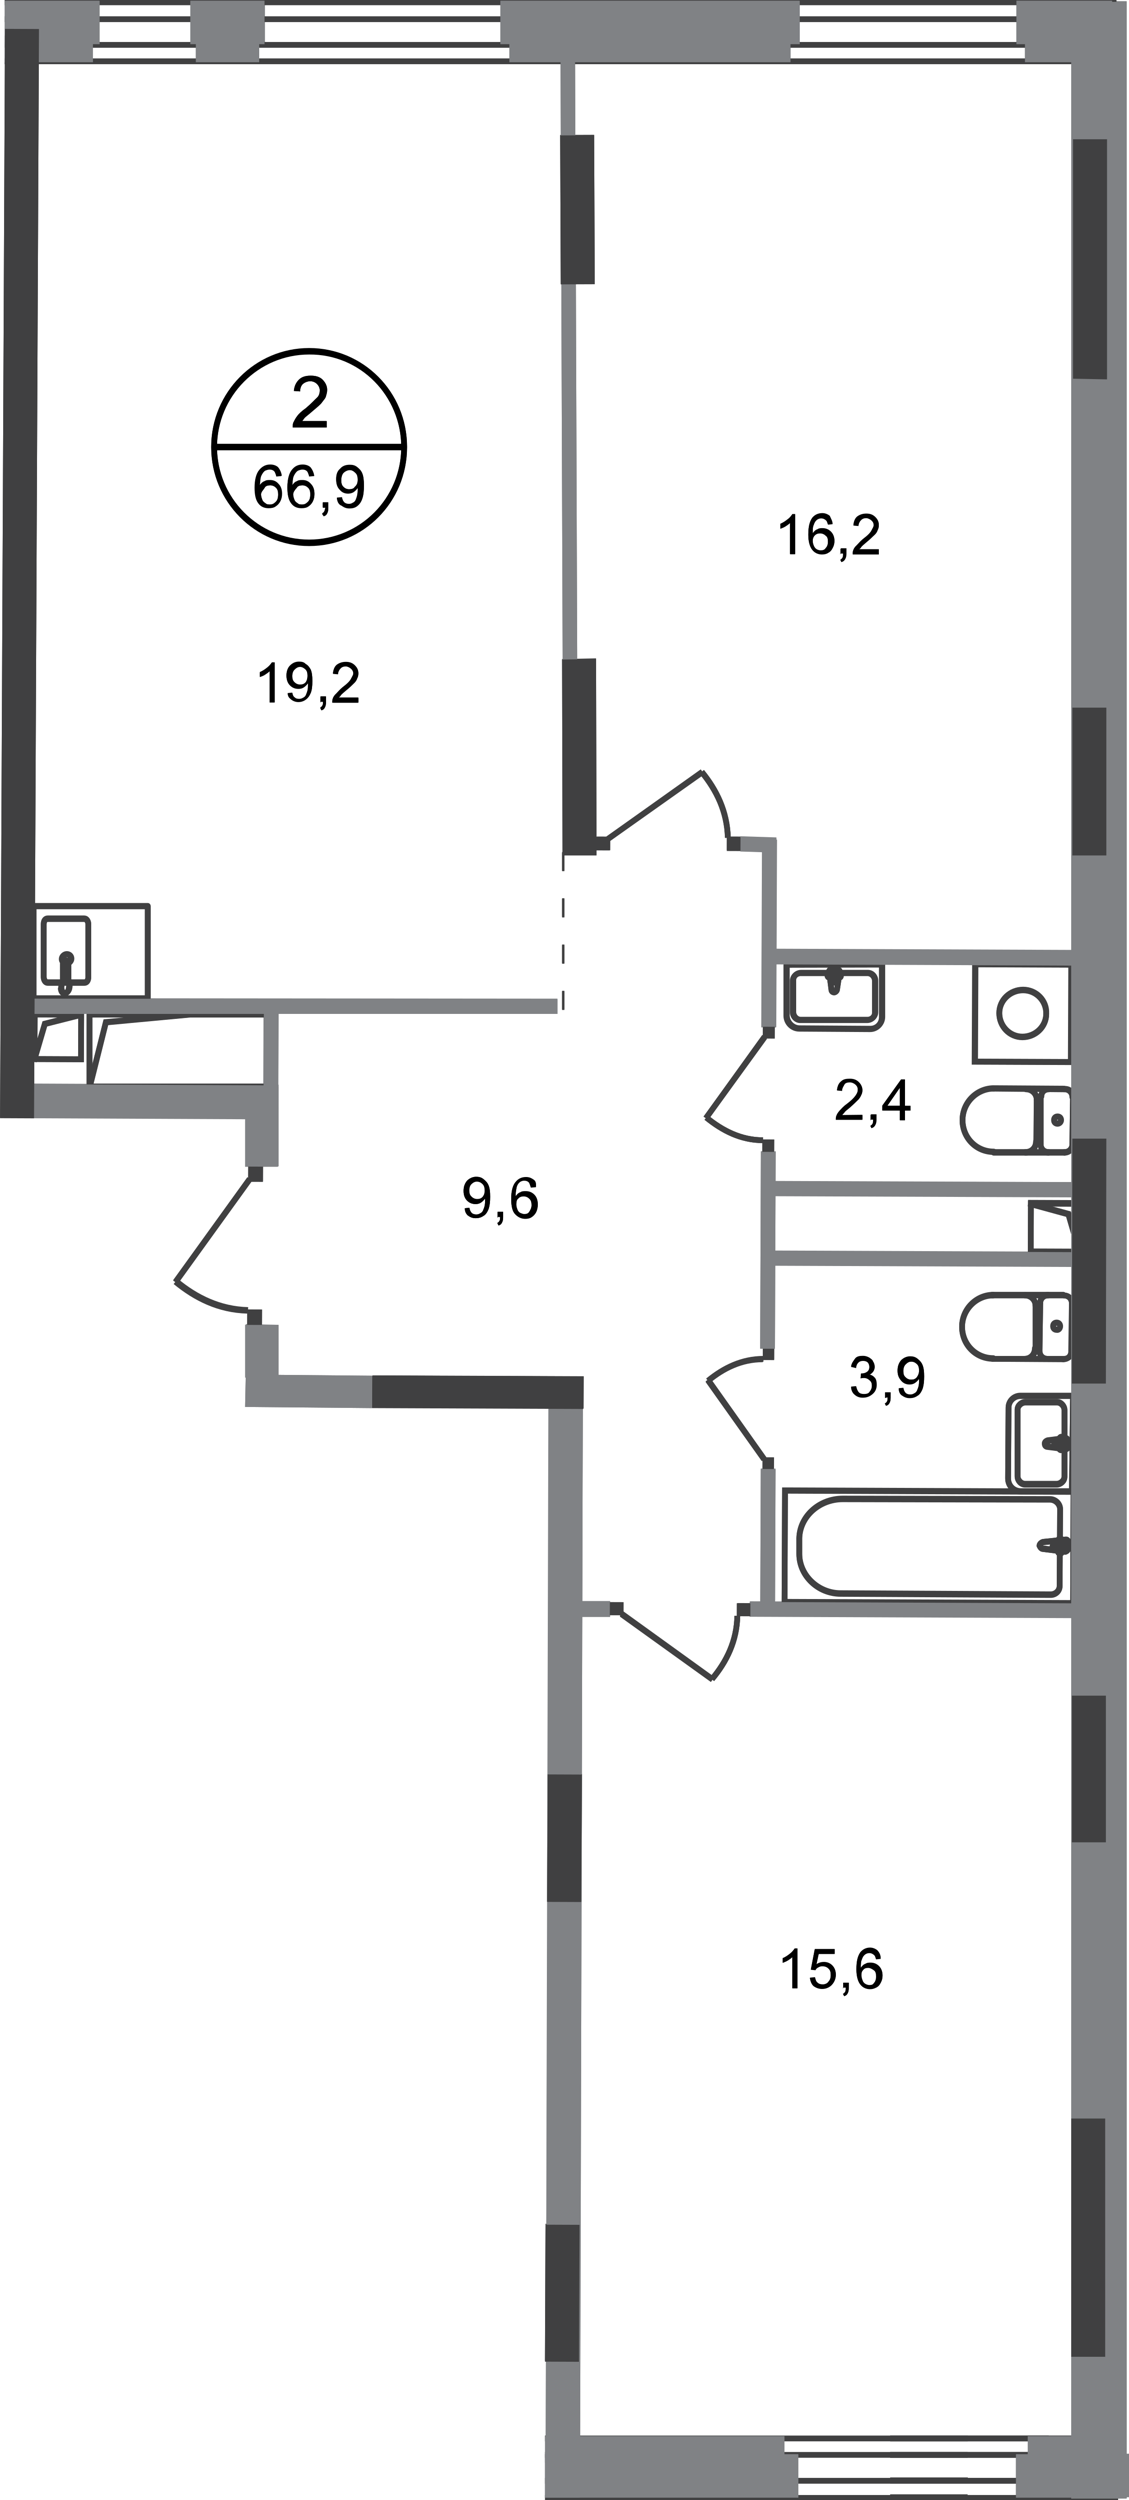 <?xml version="1.0" encoding="utf-8"?>
<!-- Generator: Adobe Illustrator 27.8.1, SVG Export Plug-In . SVG Version: 6.00 Build 0)  -->
<svg version="1.1" id="Слой_1" xmlns="http://www.w3.org/2000/svg" xmlns:xlink="http://www.w3.org/1999/xlink" x="0px" y="0px"
	 viewBox="0 0 488.3 1080.8" style="enable-background:new 0 0 488.3 1080.8;" xml:space="preserve">
<style type="text/css">
	.st0{fill:none;stroke:#404041;stroke-width:2.5;stroke-miterlimit:22.926;}
	.st1{fill:none;stroke:#404041;stroke-width:2.5;stroke-miterlimit:22.926;}
	.st2{fill:none;stroke:#404041;stroke-width:2.5;stroke-miterlimit:22.926;}
	.st3{fill:none;stroke:#404041;stroke-width:2.5;stroke-linecap:round;stroke-linejoin:round;stroke-miterlimit:10;}
	.st4{fill:none;stroke:#404041;stroke-width:2.5;stroke-linecap:square;stroke-miterlimit:10;}
	.st5{fill:none;stroke:#404041;stroke-width:2.5;stroke-linecap:square;stroke-miterlimit:10;}
	.st6{fill:none;stroke:#404041;stroke-miterlimit:22.926;stroke-dasharray:8,12;}
	.st7{fill-rule:evenodd;clip-rule:evenodd;fill:#808285;}
	.st8{fill-rule:evenodd;clip-rule:evenodd;fill:#404041;}
	.st9{fill:#404041;}
	.st10{fill:none;stroke:#000000;stroke-width:2.5;stroke-miterlimit:10;}
</style>
<rect x="421.6" y="417.1" transform="matrix(4.067042e-03 -1 1 4.067042e-03 2.917 878.792)" class="st0" width="42.1" height="41.6"/>
<path class="st1" d="M442.5,427.8c-5.6,0-10.3,4.4-10.3,10s4.4,10.3,10,10.3s10.3-4.4,10.3-10C452.8,432.5,448.2,427.8,442.5,427.8z
	"/>
<path class="st0" d="M305.5,483.1c6.9,5.6,14.9,9.8,24.5,9.8"/>
<line class="st0" x1="330.7" y1="448.1" x2="305.3" y2="483.4"/>
<rect x="377.7" y="606.2" transform="matrix(4.053394e-03 -1 1 4.053394e-03 -268.407 1067.685)" class="st2" width="48.2" height="124.8"/>
<path class="st0" d="M364.5,647.8l89.6,0.2c2.4,0,4.4,2,4.4,4.2l-0.2,33.3c0,2-1.7,3.7-3.9,3.7l-90.8-0.5c-9.8,0-17.9-7.8-17.9-17.1
	v-5.9C345.4,655.9,354,647.8,364.5,647.8z"/>
<path class="st0" d="M451.4,669.4l9.5,1.2c1.7,0.2,2-5.4,0-5.1l-9.5,1c-0.7,0-1.5,0.7-1.5,1.5C449.9,668.9,450.4,669.4,451.4,669.4z
	"/>
<path class="st3" d="M451.4,669.4l9.5,1.2c1.7,0.2,2-5.4,0-5.1l-9.5,1c-0.7,0-1.5,0.7-1.5,1.5C449.9,668.9,450.4,669.4,451.4,669.4z
	"/>
<path class="st3" d="M458.5,671.3L458.5,671.3c0.5,0,0.7-0.2,0.7-0.7v-1.7h1.7c0.5,0,0.7-0.2,0.7-0.7s-0.2-0.7-0.7-0.7h-1.7v-1.7
	c0-0.5-0.2-0.7-0.7-0.7s-0.7,0.2-0.7,0.7v1.7H456c-0.5,0-0.7,0.2-0.7,0.7s0.2,0.7,0.7,0.7h1.7v1.7
	C457.7,671.1,458,671.3,458.5,671.3z"/>
<path class="st3" d="M458.5,671.3L458.5,671.3c0.5,0,0.7-0.2,0.7-0.7v-1.7h1.7c0.5,0,0.7-0.2,0.7-0.7s-0.2-0.7-0.7-0.7h-1.7v-1.7
	c0-0.5-0.2-0.7-0.7-0.7s-0.7,0.2-0.7,0.7v1.7H456c-0.5,0-0.7,0.2-0.7,0.7s0.2,0.7,0.7,0.7h1.7v1.7
	C457.7,671.1,458,671.3,458.5,671.3z"/>
<path class="st3" d="M460.2,587.4c2,0,3.4-1.5,3.4-3.4"/>
<line class="st3" x1="459.9" y1="587.4" x2="429.3" y2="587.4"/>
<path class="st3" d="M429.6,559.7c-7.3,0-13.5,6.1-13.5,13.7s5.9,13.7,13.5,13.7"/>
<line class="st3" x1="429.1" y1="559.7" x2="459.9" y2="559.7"/>
<path class="st3" d="M463.6,563.4c0-2-1.5-3.4-3.4-3.4"/>
<line class="st3" x1="463.6" y1="562.9" x2="463.6" y2="583.7"/>
<path class="st3" d="M458.5,573.2c0-1-0.7-1.5-1.5-1.5c-1,0-1.5,0.7-1.5,1.5c0,1,0.7,1.5,1.5,1.5
	C457.7,574.9,458.5,574.2,458.5,573.2z"/>
<path class="st3" d="M453.3,559.7c-2,0-3.4,1.5-3.4,3.4"/>
<line class="st3" x1="449.9" y1="562.9" x2="449.6" y2="583.5"/>
<path class="st3" d="M449.6,584c0,2,1.5,3.4,3.4,3.4"/>
<path class="st3" d="M443.3,587.4c2.7,0,4.6-2,4.6-4.6"/>
<line class="st3" x1="447.9" y1="582.2" x2="447.9" y2="564.1"/>
<path class="st3" d="M447.9,564.4c0-2.7-2.2-4.6-4.6-4.6"/>
<path class="st3" d="M460.4,498c2,0,3.4-1.5,3.4-3.4"/>
<line class="st3" x1="460.4" y1="498" x2="429.8" y2="498"/>
<path class="st3" d="M429.8,470.4c-7.3,0-13.5,6.1-13.5,13.7s5.9,13.7,13.5,13.7"/>
<line class="st3" x1="429.6" y1="470.4" x2="460.2" y2="470.6"/>
<path class="st3" d="M464.1,474.1c0-2-1.5-3.4-3.4-3.4"/>
<line class="st3" x1="464.1" y1="473.8" x2="463.8" y2="494.4"/>
<path class="st3" d="M458.9,484.1c0-1-0.7-1.5-1.5-1.5c-1,0-1.5,0.7-1.5,1.5c0,1,0.7,1.5,1.5,1.5
	C458.2,485.6,458.9,484.8,458.9,484.1z"/>
<path class="st3" d="M453.8,470.6c-2,0-3.4,1.5-3.4,3.4"/>
<line class="st3" x1="450.1" y1="473.6" x2="450.1" y2="494.4"/>
<path class="st3" d="M450.1,494.6c0,2,1.5,3.4,3.4,3.4"/>
<path class="st3" d="M443.5,498c2.7,0,4.6-2,4.6-4.6"/>
<line class="st3" x1="448.4" y1="493.2" x2="448.4" y2="474.8"/>
<path class="st3" d="M448.4,475.3c0-2.7-2.2-4.6-4.6-4.6"/>
<path class="st3" d="M453.1,622.6l7.8-1c1.5-0.2,1.7,4.9,0,4.6l-7.8-1c-0.7,0-1.2-0.5-1.2-1.2C451.8,623.4,452.3,622.9,453.1,622.6z
	"/>
<path class="st3" d="M458.9,621.1L458.9,621.1c0.2,0,0.7,0.2,0.7,0.7v1.5h1.5c0.2,0,0.7,0.2,0.7,0.7c0,0.2-0.2,0.7-0.7,0.7h-1.5v1.5
	c0,0.2-0.2,0.7-0.7,0.7c-0.2,0-0.7-0.2-0.7-0.7v-1.5h-1.5c-0.2,0-0.7-0.2-0.7-0.7c0-0.2,0.2-0.7,0.7-0.7h1.5v-1.5
	C458.5,621.4,458.7,621.1,458.9,621.1z"/>
<path class="st3" d="M464.1,603.3h-22.8c-2.7,0-5.1,2.2-5.1,5.1L436,639c0,3.2,2.4,5.6,5.6,5.6h22L464.1,603.3z"/>
<path class="st3" d="M460.4,621.1v-11.7c0-1.7-1.5-3.4-3.2-3.4h-13.7c-1.7,0-3.4,1.5-3.4,3.2V638c0,1.7,1.5,3.4,3.2,3.4H457
	c1.7,0,3.4-1.5,3.4-3.2v-12"/>
<path class="st3" d="M362,427.8l1.2-7.8c0.2-1.5-4.9-1.7-4.6,0l1,7.8c0,0.7,0.5,1.2,1.2,1.2C361.5,428.8,362,428.3,362,427.8z"/>
<path class="st3" d="M363.7,421.7L363.7,421.7c0-0.2-0.2-0.7-0.7-0.7h-1.5v-1.5c0-0.2-0.2-0.7-0.7-0.7c-0.2,0-0.7,0.2-0.7,0.7v1.5
	h-1.5c-0.5,0-0.7,0.2-0.7,0.7c0,0.2,0.2,0.7,0.7,0.7h1.5v1.5c0,0.2,0.2,0.7,0.7,0.7c0.2,0,0.7-0.2,0.7-0.7v-1.5h1.5
	C363.5,422.4,363.7,422.2,363.7,421.7z"/>
<path class="st3" d="M381.6,416.8v22.8c0,2.7-2.2,5.1-5.1,5.1l-30.6-0.2c-3.2,0-5.6-2.7-5.6-5.6v-22L381.6,416.8L381.6,416.8z"/>
<path class="st3" d="M363.7,420.5h11.7c1.7,0,3.2,1.5,3.2,3.4v13.7c0,1.7-1.5,3.2-3.4,3.2h-28.9c-1.7,0-3.2-1.5-3.2-3.4v-13.7
	c0-1.7,1.5-3.2,3.4-3.2h12"/>
<path class="st0" d="M306.5,596.7c6.6-5.4,14.4-9.3,23.7-9.3"/>
<line class="st0" x1="330.5" y1="630.7" x2="306.2" y2="596.4"/>
<path class="st0" d="M303.5,333.6c6.4,7.8,11,17.1,11.3,28.4"/>
<line class="st0" x1="263.2" y1="362.5" x2="303.8" y2="333.6"/>
<rect x="446" y="519.9" transform="matrix(4.075148e-03 -1 1 4.075148e-03 -75.925 984.83)" class="st4" width="21" height="21.3"/>
<polyline class="st5" points="466.8,540.9 462.1,524.7 446,520.3 "/>
<path class="st0" d="M307.9,725.9c6.4-7.6,10.8-16.6,11-27.4"/>
<line class="st0" x1="268.8" y1="697.5" x2="308.2" y2="725.9"/>
<path class="st0" d="M76.2,553.8c8.6,7.1,18.8,12.2,31.1,12.5"/>
<line class="st0" x1="108" y1="509.6" x2="75.9" y2="554.1"/>
<path class="st0" d="M30.9,414.4c0,1.2-1,2-2,2c-1.2,0-2-1-2-2c0-1.2,1-2,2-2S30.9,413.1,30.9,414.4z"/>
<rect x="14.5" y="391.6" class="st3" width="49.4" height="39.9"/>
<path class="st1" d="M27.2,416.3v7.1c0,0.7,0.5,1.2,1.2,1.2s1.2-0.5,1.2-1.2v-7.1c0-0.7-0.5-1.2-1.2-1.2
	C28,415.1,27.2,415.6,27.2,416.3z"/>
<path class="st3" d="M26.7,424.6h-6.1c-1,0-1.7-1.2-1.7-2.4v-22.8c0-1.5,0.7-2.4,1.7-2.4h15.9c1,0,1.7,1.2,1.7,2.4v22.8
	c0,1.5-0.7,2.4-1.7,2.4h-6.4"/>
<path class="st1" d="M27,424.9c0.5-1,0.5-1.7,0.7-2.2c0-0.2,0.2-0.5,0.2-0.7c0,0,0,0,0.2,0h0.2h0.2h0.2h0.2c0,0,0,0,0.2,0
	c0,0.2,0.2,0.5,0.2,0.7c0.2,0.5,0.5,1,0.7,2.2c0.2,0.7,0.2,1.5,0,2.4c-0.2,1-1,2-1.7,2c-1,0-1.5-0.7-1.7-2
	C26.5,426.6,26.7,425.6,27,424.9z"/>
<rect x="15.3" y="438.1" transform="matrix(4.494498e-03 -1 1 4.494498e-03 -423.244 471.105)" class="st4" width="19.3" height="20.1"/>
<polyline class="st5" points="15,457.4 19.4,442.5 34.8,438.6 "/>
<g>
	<polyline class="st5" points="39,468.9 45.8,441.8 114.6,435.6 	"/>
	<rect x="38.7" y="438.6" class="st5" width="76.6" height="31.1"/>
</g>
<line class="st6" x1="243.6" y1="368.3" x2="243.6" y2="437.8"/>
<rect x="463.3" y="0.5" class="st7" width="24" height="1079.3"/>
<polygon class="st7" points="236.2,1060.9 250.9,1060.9 252.1,596.7 237.5,596.7 "/>
<polygon class="st7" points="464.1,64.1 478.8,64.1 478.3,959.9 463.6,959.9 "/>
<rect x="399.5" y="345.9" transform="matrix(4.091064e-03 -1 1 4.091064e-03 -12.494 814.592)" class="st7" width="6.4" height="135.3"/>
<polygon class="st7" points="463.8,517.4 463.8,511 334.1,510.5 334.1,516.9 "/>
<rect x="396.2" y="479.7" transform="matrix(3.998091e-03 -1 1 3.998091e-03 -146.314 941.268)" class="st7" width="6.4" height="128.7"/>
<rect x="393.1" y="623.8" transform="matrix(4.230526e-03 -1 1 4.230526e-03 -301.158 1089.081)" class="st7" width="6.4" height="143.9"/>
<rect x="292.2" y="400.3" transform="matrix(3.998230e-03 -1 1 3.998230e-03 -72.122 734.54)" class="st7" width="81" height="6.4"/>
<rect x="289.5" y="537.1" transform="matrix(3.690069e-03 -1 1 3.690069e-03 -209.398 870.381)" class="st7" width="85.2" height="6.4"/>
<rect x="301" y="662.7" transform="matrix(3.771421e-03 -1 1 3.771421e-03 -335.038 995.533)" class="st7" width="62.2" height="6.4"/>
<polygon class="st7" points="242.4,17.4 248.7,17.4 249.9,356.6 243.6,356.6 "/>
<polygon class="st7" points="120.5,468.9 13.5,468.4 13.5,483.1 120.2,483.6 "/>
<rect x="92.9" y="453.8" transform="matrix(4.115983e-03 -1 1 4.115983e-03 -340.34 572.312)" class="st7" width="48.5" height="6.4"/>
<polygon class="st7" points="241.1,431.7 14.5,431.5 14.5,438.1 241.1,438.3 "/>
<polygon class="st7" points="335.8,368.3 335.8,362 320.2,361.5 320.2,367.9 "/>
<rect x="248.5" y="692.1" class="st7" width="15.4" height="6.6"/>
<polygon class="st7" points="120.5,469.7 106.3,469.7 106.3,504.2 120.5,504.2 "/>
<polygon class="st7" points="120.5,572.7 106.3,572.4 106.3,595.2 120.5,595.2 "/>
<rect x="439.4" y="1060.7" class="st7" width="48.9" height="18.8"/>
<rect x="444.7" y="1052.9" class="st7" width="42.1" height="11.5"/>
<rect x="216.4" class="st7" width="129.5" height="18.8"/>
<rect x="220.3" y="15.2" class="st7" width="121.6" height="11.5"/>
<rect x="82.5" class="st7" width="32.1" height="18.8"/>
<rect x="84.7" y="15.2" class="st7" width="27.4" height="11.5"/>
<rect x="439.6" class="st7" width="41.4" height="18.8"/>
<rect x="443.3" y="15.2" class="st7" width="33.5" height="11.5"/>
<polygon class="st8" points="463.6,732.7 478.3,732.7 478.3,796.1 463.6,796.1 "/>
<polygon class="st8" points="463.8,305.7 478.5,305.9 478.5,369.8 463.8,369.6 "/>
<polygon class="st8" points="463.8,491.9 478.5,492.2 478.5,598.1 463.8,597.9 "/>
<rect x="329.8" y="492.6" transform="matrix(4.170058e-03 -1 1 4.170058e-03 -164.204 825.383)" class="st9" width="5.1" height="5.1"/>
<rect x="329.9" y="443.7" transform="matrix(3.996371e-03 -1 1 3.996371e-03 -115.115 776.987)" class="st9" width="5.1" height="5.1"/>
<rect x="329.9" y="582.7" transform="matrix(4.022657e-03 -1 1 4.022657e-03 -254.1 915.109)" class="st9" width="4.9" height="4.9"/>
<rect x="329.9" y="630" transform="matrix(4.082909e-03 -1 1 4.082909e-03 -301.486 962.175)" class="st9" width="4.9" height="4.9"/>
<rect x="314.3" y="361.6" transform="matrix(4.067799e-03 -1 1 4.067799e-03 -48.541 680.332)" class="st9" width="5.9" height="5.9"/>
<rect x="258.1" y="361.6" transform="matrix(4.080147e-03 -1 1 4.080147e-03 -104.609 624.147)" class="st9" width="5.9" height="5.9"/>
<rect x="216.7" y="787" transform="matrix(4.051027e-03 -1 1 4.051027e-03 -551.114 1035.41)" class="st8" width="55.1" height="14.7"/>
<polygon class="st8" points="243.1,284.9 257.8,284.6 258,369.6 243.3,369.6 "/>
<rect x="199.8" y="556" transform="matrix(4.062872e-03 -1 1 4.062872e-03 -395.722 805.993)" class="st8" width="13.9" height="91.3"/>
<rect x="-227" y="240.4" transform="matrix(4.509084e-03 -1 1 4.509084e-03 -239.344 255.112)" class="st8" width="470.9" height="14.7"/>
<rect x="319" y="692.8" transform="matrix(4.053569e-03 -1 1 4.053569e-03 -375.26 1014.768)" class="st9" width="5.6" height="5.9"/>
<rect x="263.9" y="692.4" transform="matrix(4.053988e-03 -1 1 4.053988e-03 -429.72 959.245)" class="st9" width="5.6" height="5.9"/>
<rect x="106.8" y="566.1" transform="matrix(4.064199e-03 -1 1 4.064199e-03 -459.623 677.145)" class="st9" width="6.6" height="6.4"/>
<rect x="107.2" y="504" transform="matrix(4.109860e-03 -1 1 4.109860e-03 -397.113 615.642)" class="st9" width="6.6" height="6.4"/>
<rect x="242.4" y="58.3" transform="matrix(1 -4.048484e-03 4.048484e-03 1 -0.364 1.012)" class="st8" width="14.7" height="64.4"/>
<polygon class="st8" points="464.1,60 478.8,60 478.8,163.7 464.1,163.5 "/>
<rect x="214" y="983.8" transform="matrix(4.066283e-03 -1 1 4.066283e-03 -748.53 1230.731)" class="st8" width="59.2" height="14.7"/>
<polygon class="st8" points="463.6,915.6 478.3,915.6 478,1018.6 463.3,1018.6 "/>
<g>
	<path d="M121.9,205.6l-2.2,0.2c-0.2-1-0.5-1.5-0.7-2c-0.5-0.7-1.2-1-2.2-1c-0.7,0-1.2,0.2-2,0.5c-0.7,0.5-1.2,1.2-1.7,2.2
		s-0.5,2.4-0.7,4.2c0.5-0.7,1.2-1.5,2-1.7c0.7-0.5,1.5-0.5,2.4-0.5c1.5,0,2.7,0.5,3.7,1.7c1,1,1.5,2.4,1.5,4.2
		c0,1.2-0.2,2.2-0.7,3.2s-1.2,1.7-2,2.2c-0.7,0.5-1.7,0.7-2.9,0.7c-2,0-3.4-0.7-4.4-2c-1.2-1.5-1.7-3.7-1.7-6.9c0-3.4,0.7-6.1,2-7.6
		s2.7-2.2,4.6-2.2c1.5,0,2.7,0.5,3.4,1.2C121.2,203.1,121.7,204.4,121.9,205.6z M112.9,213.7c0,0.7,0.2,1.5,0.5,2.2
		c0.2,0.7,0.7,1.2,1.5,1.7c0.5,0.5,1.2,0.5,2,0.5c1,0,1.7-0.5,2.4-1.2s1-1.7,1-3.2c0-1.2-0.2-2.2-1-2.9c-0.7-0.7-1.5-1-2.4-1
		c-1,0-2,0.2-2.4,1S112.9,212.4,112.9,213.7z"/>
	<path d="M135.9,205.6l-2.2,0.2c-0.2-1-0.5-1.5-0.7-2c-0.5-0.7-1.2-1-2.2-1c-0.7,0-1.2,0.2-2,0.5c-0.7,0.5-1.2,1.2-1.7,2.2
		s-0.5,2.4-0.7,4.2c0.5-0.7,1.2-1.5,2-1.7c0.7-0.5,1.5-0.5,2.4-0.5c1.5,0,2.7,0.5,3.7,1.7c1,1,1.5,2.4,1.5,4.2
		c0,1.2-0.2,2.2-0.7,3.2s-1.2,1.7-2,2.2c-0.7,0.5-1.7,0.7-2.9,0.7c-2,0-3.4-0.7-4.4-2c-1.2-1.5-1.7-3.7-1.7-6.9c0-3.4,0.7-6.1,2-7.6
		c1.2-1.5,2.7-2.2,4.6-2.2c1.5,0,2.7,0.5,3.4,1.2C135.2,203.1,135.7,204.4,135.9,205.6z M126.8,213.7c0,0.7,0.2,1.5,0.5,2.2
		c0.2,0.7,0.7,1.2,1.5,1.7c0.5,0.5,1.2,0.5,2,0.5c1,0,1.7-0.5,2.4-1.2s1-1.7,1-3.2c0-1.2-0.2-2.2-1-2.9c-0.7-0.7-1.5-1-2.4-1
		s-2,0.2-2.4,1C127.8,211.5,126.8,212.4,126.8,213.7z"/>
	<path d="M139.6,219.5v-2.4h2.4v2.4c0,1-0.2,1.7-0.5,2.2c-0.2,0.5-0.7,1-1.5,1.2l-0.7-1c0.5-0.2,0.7-0.5,1-1c0.2-0.5,0.2-1,0.5-1.7
		h-1.2V219.5z"/>
	<path d="M145.7,215.1l2.2-0.2c0.2,1,0.5,1.7,1,2.2s1.2,0.7,2,0.7s1.2-0.2,1.7-0.5c0.5-0.2,1-0.7,1.2-1.2s0.5-1.2,0.7-2.2
		s0.2-1.7,0.2-2.7c0,0,0-0.2,0-0.5c-0.5,0.7-1,1.2-1.7,1.7s-1.7,0.7-2.4,0.7c-1.5,0-2.7-0.5-3.7-1.7c-1-1-1.5-2.4-1.5-4.4
		s0.5-3.4,1.7-4.4c1-1.2,2.4-1.7,4.2-1.7c1.2,0,2.2,0.2,3.2,1s1.7,1.5,2.2,2.7s0.7,2.9,0.7,5.1c0,2.4-0.2,4.2-0.7,5.6
		c-0.5,1.5-1.2,2.4-2.2,3.2s-2.2,1-3.4,1c-1.5,0-2.4-0.5-3.4-1.2C146.4,217.8,145.9,216.6,145.7,215.1z M154.7,207.3
		c0-1.2-0.2-2.2-1-2.9c-0.7-0.7-1.5-1.2-2.4-1.2s-2,0.5-2.7,1.2s-1,2-1,3.2s0.2,2.2,1,2.9c0.7,0.7,1.5,1,2.4,1s2-0.2,2.4-1
		C154.5,209.5,154.7,208.5,154.7,207.3z"/>
</g>
<g>
	<path d="M141.3,182.1v2.7h-14.7c0-0.7,0-1.2,0.2-2c0.5-1,1-2,1.7-2.9c0.7-1,2-2.2,3.7-3.4c2.4-2,3.9-3.7,4.9-4.6s1.2-2.2,1.2-3.2
		s-0.5-2-1.2-2.7s-1.7-1.2-2.9-1.2s-2.4,0.5-3.2,1.2s-1.2,2-1.2,3.2l-2.7-0.2c0.2-2.2,1-3.7,2.2-4.9s2.9-1.7,5.1-1.7
		s3.9,0.5,5.1,1.7c1.2,1.2,2,2.7,2,4.4c0,1-0.2,1.7-0.5,2.7c-0.2,1-1,1.7-1.7,2.7s-2.2,2.2-4.2,3.9c-1.7,1.5-2.7,2.2-3.2,2.7
		s-0.7,1-1.2,1.5h10.5L141.3,182.1L141.3,182.1z"/>
</g>
<g>
	<path d="M118.8,303.5h-2.2V290c-0.5,0.5-1.2,1-2,1.5s-1.5,0.7-2.2,1v-2c1.2-0.5,2.2-1.2,3.2-2s1.5-1.5,2-2.2h1.2V303.5z"/>
	<path d="M124.4,299.6l2-0.2c0.2,1,0.5,1.7,1,2c0.5,0.5,1,0.7,2,0.7c0.7,0,1.2-0.2,1.7-0.5c0.5-0.2,1-0.7,1.2-1.2s0.5-1.2,0.7-2
		c0.2-0.7,0.2-1.7,0.2-2.7c0,0,0-0.2,0-0.5c-0.5,0.7-1,1.2-1.7,1.7s-1.5,0.7-2.4,0.7c-1.5,0-2.7-0.5-3.7-1.5s-1.5-2.4-1.5-4.2
		c0-1.7,0.5-3.2,1.5-4.2s2.2-1.7,3.9-1.7c1.2,0,2.2,0.2,2.9,1c1,0.5,1.7,1.5,2.2,2.4c0.5,1.2,0.7,2.7,0.7,4.9s-0.2,3.9-0.7,5.1
		s-1.2,2.2-2.2,2.9s-2,1-3.2,1s-2.4-0.5-3.2-1.2S124.6,301,124.4,299.6z M133,292c0-1.2-0.2-2.2-1-2.9c-0.7-0.7-1.5-1-2.2-1
		c-1,0-1.7,0.5-2.4,1.2s-1,1.7-1,2.9c0,1,0.2,2,1,2.7c0.7,0.7,1.5,1,2.4,1s1.7-0.2,2.4-1C132.7,294.2,133,293.2,133,292z"/>
	<path d="M138.6,303.5V301h2.4v2.4c0,1-0.2,1.7-0.5,2.2c-0.2,0.5-0.7,1-1.5,1.2l-0.5-1c0.5-0.2,0.7-0.5,1-1c0.2-0.5,0.2-1,0.2-1.7
		h-1.2v0.4H138.6z"/>
	<path d="M155,301.5v2h-11.3c0-0.5,0-1,0.2-1.5c0.2-0.7,0.7-1.5,1.5-2.2c0.7-0.7,1.5-1.7,2.7-2.7c2-1.5,3.2-2.7,3.7-3.7s1-1.7,1-2.4
		s-0.2-1.5-1-2.2s-1.5-1-2.2-1c-1,0-1.7,0.2-2.4,1c-0.5,0.5-1,1.5-1,2.4L144,291c0.2-1.7,0.7-2.9,1.7-3.7c1-0.7,2.2-1.2,3.9-1.2
		s2.9,0.5,3.9,1.5s1.5,2,1.5,3.4c0,0.7-0.2,1.5-0.5,2c-0.2,0.7-0.7,1.5-1.5,2.2c-0.7,0.7-1.7,1.7-3.2,2.9c-1.2,1-2,1.7-2.4,2.2
		c-0.5,0.5-0.7,0.7-1,1.2H155L155,301.5z"/>
</g>
<g>
	<path d="M343.9,239.4h-2.2v-13.5c-0.5,0.5-1.2,1-2,1.5c-0.7,0.5-1.5,0.7-2.2,1v-2c1.2-0.5,2.2-1.2,3.2-2c1-0.7,1.5-1.5,2-2.2h1.2
		V239.4z"/>
	<path d="M360.1,226.4l-2,0.2c-0.2-0.7-0.5-1.5-0.7-1.7c-0.5-0.5-1.2-1-2.2-1c-0.7,0-1.2,0.2-1.7,0.5c-0.7,0.5-1.2,1.2-1.5,2.2
		c-0.5,1-0.5,2.2-0.5,3.9c0.5-0.7,1.2-1.5,2-1.7c0.7-0.5,1.5-0.5,2.2-0.5c1.5,0,2.7,0.5,3.7,1.5s1.5,2.4,1.5,3.9c0,1-0.2,2-0.7,2.9
		c-0.5,1-1,1.7-2,2.2c-0.7,0.5-1.7,0.7-2.7,0.7c-1.7,0-3.2-0.7-4.2-2c-1-1.2-1.7-3.4-1.7-6.4c0-3.4,0.5-5.6,1.7-7.3
		c1-1.2,2.4-2,4.4-2c1.2,0,2.4,0.5,3.2,1.2C359.3,224,360.1,225.2,360.1,226.4z M351.5,233.7c0,0.7,0.2,1.5,0.5,2.2s0.7,1.2,1.2,1.5
		s1.2,0.5,1.7,0.5c1,0,1.7-0.2,2.2-1c0.7-0.7,1-1.7,1-2.9s-0.2-2.2-1-2.7c-0.7-0.7-1.5-1-2.4-1s-1.7,0.2-2.4,1
		C352,231.8,351.5,232.8,351.5,233.7z"/>
	<path d="M363.7,239.4V237h2.4v2.4c0,1-0.2,1.7-0.5,2.2c-0.2,0.5-0.7,1-1.5,1.2l-0.5-1c0.5-0.2,0.7-0.5,1-1c0.2-0.5,0.2-1,0.2-1.7
		h-1.2v0.3H363.7z"/>
	<path d="M380.1,237.4v2h-11.3c0-0.5,0-1,0.2-1.5c0.2-0.7,0.7-1.5,1.5-2.2c0.7-0.7,1.5-1.7,2.7-2.7c2-1.5,3.2-2.7,3.7-3.7
		s1-1.7,1-2.4s-0.2-1.5-1-2.2s-1.5-1-2.2-1c-1,0-1.7,0.2-2.4,1c-0.5,0.5-1,1.5-1,2.4l-2.2-0.2c0.2-1.7,0.7-2.9,1.7-3.7
		c1-0.7,2.2-1.2,3.9-1.2s2.9,0.5,3.9,1.5s1.5,2,1.5,3.4c0,0.7-0.2,1.5-0.5,2c-0.2,0.7-0.7,1.5-1.5,2.2s-1.7,1.7-3.2,2.9
		c-1.2,1-2,1.7-2.4,2.2s-0.7,0.7-1,1.2H380.1L380.1,237.4z"/>
</g>
<g>
	<path d="M344.9,859.5h-2.2V846c-0.5,0.5-1.2,1-2,1.5s-1.5,0.7-2.2,1v-2c1.2-0.5,2.2-1.2,3.2-2s1.5-1.5,2-2.2h1.2V859.5z"/>
	<path d="M350.3,854.9l2.2-0.2c0.2,1,0.5,2,1.2,2.4c0.5,0.5,1.2,0.7,2.2,0.7s2-0.5,2.4-1.2c0.7-0.7,1-1.7,1-2.9s-0.2-2.2-1-2.9
		c-0.7-0.7-1.5-1-2.7-1c-0.7,0-1.2,0.2-1.7,0.5c-0.5,0.2-1,0.7-1.2,1.2l-2-0.2l1.7-8.8h8.6v2h-6.9l-1,4.6c1-0.7,2.2-1,3.2-1
		c1.5,0,2.7,0.5,3.7,1.5s1.5,2.4,1.5,3.9s-0.5,2.9-1.2,3.9c-1,1.5-2.7,2.2-4.4,2.2c-1.5,0-2.7-0.5-3.7-1.2
		C351,857.6,350.5,856.3,350.3,854.9z"/>
	<path d="M364.7,859.5v-2.4h2.4v2.4c0,1-0.2,1.7-0.5,2.2c-0.2,0.5-0.7,1-1.5,1.2l-0.5-1c0.5-0.2,0.7-0.5,1-1c0.2-0.5,0.2-1,0.2-1.7
		h-1.2v0.3H364.7z"/>
	<path d="M380.9,846.5l-2,0.2c-0.2-0.7-0.5-1.5-0.7-1.7c-0.5-0.5-1.2-1-2.2-1c-0.7,0-1.2,0.2-1.7,0.5c-0.7,0.5-1.2,1.2-1.5,2.2
		c-0.5,1-0.5,2.2-0.5,3.9c0.5-0.7,1.2-1.5,2-1.7c0.7-0.5,1.5-0.5,2.2-0.5c1.5,0,2.7,0.5,3.7,1.5s1.5,2.4,1.5,3.9c0,1-0.2,2-0.7,2.9
		c-0.5,1-1,1.7-2,2.2c-0.7,0.5-1.7,0.7-2.7,0.7c-1.7,0-3.2-0.7-4.2-2c-1-1.2-1.7-3.4-1.7-6.4c0-3.4,0.5-5.6,1.7-7.3
		c1-1.2,2.4-2,4.2-2c1.2,0,2.4,0.5,3.2,1.2C380.4,844.1,380.9,845.1,380.9,846.5z M372.6,853.9c0,0.7,0.2,1.5,0.5,2.2
		c0.2,0.7,0.7,1.2,1.2,1.5s1.2,0.5,1.7,0.5c1,0,1.7-0.2,2.2-1c0.7-0.7,1-1.7,1-2.9s-0.2-2.2-1-2.7s-1.5-1-2.4-1c-1,0-1.7,0.2-2.4,1
		S372.6,852.7,372.6,853.9z"/>
</g>
<g>
	<path d="M373,481.9v2h-11.5c0-0.5,0-1,0.2-1.5c0.2-0.7,0.7-1.5,1.5-2.4c0.7-0.7,1.5-1.7,2.9-2.7c2-1.5,3.2-2.7,3.9-3.7
		c0.7-1,1-1.7,1-2.7c0-0.7-0.2-1.5-1-2.2c-0.5-0.5-1.5-1-2.4-1c-1,0-2,0.2-2.4,1s-1,1.5-1,2.7l-2.2-0.2c0.2-1.7,0.7-2.9,1.7-3.7
		c1-1,2.2-1.2,3.9-1.2c1.7,0,2.9,0.5,3.9,1.5s1.5,2.2,1.5,3.4c0,0.7-0.2,1.5-0.5,2c-0.2,0.5-0.7,1.5-1.5,2.2
		c-0.7,0.7-1.7,1.7-3.4,3.2c-1.2,1-2.2,1.7-2.4,2.2c-0.5,0.5-0.7,0.7-1,1.2L373,481.9L373,481.9z"/>
	<path d="M376.7,484.1v-2.4h2.4v2.4c0,1-0.2,1.7-0.5,2.2c-0.2,0.5-0.7,1-1.5,1.2l-0.5-1c0.5-0.2,0.7-0.5,1-1c0.2-0.5,0.2-1,0.2-1.7
		h-1.2v0.3H376.7z"/>
	<path d="M389.2,484.1v-4.2h-7.6v-2l8.1-11.3h1.7V478h2.4v2h-2.4v4.2h-2.2V484.1z M389.2,478v-7.8l-5.4,7.8H389.2z"/>
</g>
<g>
	<path d="M368.1,599.4l2.2-0.2c0.2,1.2,0.7,2.2,1.2,2.7s1.2,0.7,2.2,0.7s2-0.2,2.4-1c0.7-0.7,1-1.5,1-2.7c0-1-0.2-1.7-1-2.4
		s-1.5-1-2.4-1c-0.5,0-1,0-1.5,0.2l0.2-2c0.2,0,0.2,0,0.2,0c1,0,1.7-0.2,2.4-0.7c0.7-0.5,1-1.2,1-2.2c0-0.7-0.2-1.5-0.7-2
		s-1.2-0.7-2-0.7s-1.5,0.2-2,0.7s-1,1.2-1,2.4l-2.2-0.5c0.2-1.5,1-2.4,1.7-3.4s2-1.2,3.4-1.2c1,0,1.7,0.2,2.7,0.7
		c0.7,0.5,1.5,1,1.7,1.7c0.5,0.7,0.7,1.5,0.7,2.2s-0.2,1.5-0.5,2c-0.2,0.5-1,1.2-1.7,1.5c1,0.2,1.7,0.7,2.4,1.5
		c0.5,0.7,0.7,1.7,0.7,2.9c0,1.5-0.5,2.9-1.7,3.9s-2.4,1.5-4.2,1.5c-1.5,0-2.7-0.5-3.7-1.5C368.9,602.1,368.4,600.8,368.1,599.4z"/>
	<path d="M382.8,604.3v-2.4h2.4v2.4c0,1-0.2,1.7-0.5,2.2c-0.2,0.5-0.7,1-1.5,1.2l-0.5-1c0.5-0.2,0.7-0.5,1-1c0.2-0.5,0.2-1,0.2-1.7
		L382.8,604.3z"/>
	<path d="M388.7,600.1l2-0.2c0.2,1,0.5,1.7,1,2.2s1.2,0.7,2,0.7s1.2-0.2,1.7-0.5c0.5-0.2,1-0.7,1.2-1.2s0.5-1.2,0.7-2
		c0.2-1,0.2-1.7,0.2-2.7c0,0,0-0.2,0-0.5c-0.5,0.7-1,1.2-1.7,1.7s-1.5,0.7-2.4,0.7c-1.5,0-2.7-0.5-3.7-1.7c-1-1-1.5-2.4-1.5-4.2
		s0.5-3.2,1.5-4.4c1-1,2.4-1.7,3.9-1.7c1.2,0,2.2,0.2,3.2,1s1.7,1.5,2.2,2.7s0.7,2.7,0.7,4.9s-0.2,3.9-0.7,5.4
		c-0.5,1.2-1.2,2.4-2.2,2.9c-1,0.7-2,1-3.4,1s-2.4-0.5-3.4-1.2S388.9,601.6,388.7,600.1z M397.5,592.5c0-1.2-0.2-2.2-1-2.9
		c-0.7-0.7-1.5-1-2.4-1c-1,0-1.7,0.5-2.4,1.2s-1,1.7-1,2.9s0.2,2,1,2.7c0.7,0.7,1.5,1,2.4,1c1,0,1.7-0.2,2.4-1
		C397,594.7,397.5,593.7,397.5,592.5z"/>
</g>
<g>
	<path d="M201,522.3l2-0.2c0.2,1,0.5,1.7,1,2.2s1.2,0.7,2,0.7s1.2-0.2,1.7-0.5c0.5-0.2,1-0.7,1.2-1.2s0.5-1.2,0.7-2
		c0.2-1,0.2-1.7,0.2-2.7c0,0,0-0.2,0-0.5c-0.5,0.7-1,1.2-1.7,1.7s-1.5,0.7-2.4,0.7c-1.5,0-2.7-0.5-3.7-1.5s-1.5-2.4-1.5-4.2
		s0.5-3.2,1.5-4.4c1-1,2.4-1.7,3.9-1.7c1.2,0,2.2,0.2,3.2,1s1.7,1.5,2.2,2.7c0.5,1.2,0.7,2.7,0.7,4.9s-0.2,3.9-0.7,5.4
		c-0.5,1.2-1.2,2.4-2.2,2.9c-1,0.7-2,1-3.4,1c-1.5,0-2.4-0.5-3.4-1.2C201.7,524.7,201.2,523.5,201,522.3z M209.8,514.4
		c0-1.2-0.2-2.2-1-2.9c-0.7-0.7-1.5-1-2.4-1s-1.7,0.5-2.4,1.2c-0.7,0.7-1,1.7-1,2.9s0.2,2,1,2.7c0.7,0.7,1.5,1,2.4,1s1.7-0.2,2.4-1
		C209.3,516.6,209.8,515.7,209.8,514.4z"/>
	<path d="M215.2,526.2v-2.4h2.4v2.4c0,1-0.2,1.7-0.5,2.2c-0.2,0.5-0.7,1-1.5,1.2l-0.5-1c0.5-0.2,0.7-0.5,1-1c0.2-0.5,0.2-1,0.2-1.7
		h-1.2v0.3H215.2z"/>
	<path d="M231.8,513l-2.2,0.2c-0.2-0.7-0.5-1.5-0.7-2c-0.5-0.7-1.2-1-2.2-1c-0.7,0-1.2,0.2-1.7,0.5c-0.7,0.5-1.2,1.2-1.5,2.2
		c-0.2,1-0.5,2.2-0.5,4.2c0.5-0.7,1.2-1.5,2-1.7c0.7-0.5,1.5-0.5,2.4-0.5c1.5,0,2.7,0.5,3.7,1.5s1.5,2.4,1.5,4.2
		c0,1-0.2,2.2-0.7,3.2s-1.2,1.7-2,2.2s-1.7,0.7-2.7,0.7c-1.7,0-3.2-0.7-4.4-2c-1.2-1.2-1.7-3.4-1.7-6.6c0-3.4,0.7-5.9,2-7.3
		c1-1.2,2.4-2,4.4-2c1.5,0,2.4,0.5,3.4,1.2S231.8,511.8,231.8,513z M223.3,520.6c0,0.7,0.2,1.5,0.5,2.2c0.2,0.7,0.7,1.2,1.2,1.5
		c0.5,0.2,1.2,0.5,1.7,0.5c1,0,1.7-0.2,2.2-1s1-1.7,1-2.9s-0.2-2.2-1-2.9c-0.7-0.7-1.5-1-2.4-1c-1,0-1.7,0.2-2.4,1
		C223.5,518.6,223.3,519.3,223.3,520.6z"/>
</g>
<path class="st10" d="M174.8,193.1c0,23-18.4,41.4-41.1,41.4s-41.1-18.6-41.1-41.4s18.4-41.4,41.1-41.4S174.8,170.1,174.8,193.1z"/>
<line class="st10" x1="92.3" y1="193.1" x2="175.3" y2="193.1"/>
<polygon class="st7" points="236,1060.9 250.7,1060.9 252.1,596.7 237.5,596.7 "/>
<rect x="216.6" y="787.1" transform="matrix(4.051027e-03 -1 1 4.051027e-03 -551.354 1035.382)" class="st8" width="55.1" height="14.7"/>
<rect x="199.7" y="556.1" transform="matrix(4.062872e-03 -1 1 4.062872e-03 -395.962 805.965)" class="st8" width="13.9" height="91.3"/>
<rect x="213.6" y="983.6" transform="matrix(4.066283e-03 -1 1 4.066283e-03 -748.776 1230.116)" class="st8" width="59.2" height="14.7"/>
<g id="kvartira_66_x2C_9">
	<g>
		<path class="st1" d="M385,1079.8h68.5 M453.6,1072.4H385"/>
		<path class="st1" d="M385,1061.2h68.5 M453.6,1054.1H385"/>
	</g>
	<g>
		<path class="st1" d="M235.7,1079.8h247.9 M483.7,1072.4h-248"/>
		<path class="st1" d="M235.7,1061.2h247.9 M483.7,1054.1h-248"/>
	</g>
	<g>
		<path class="st1" d="M482.9,1H2 M2,8.3h480.9"/>
		<path class="st1" d="M482.9,19.4H2 M2,26.5h480.9"/>
	</g>
	
		<rect x="421.4" y="417.2" transform="matrix(4.067042e-03 -1 1 4.067042e-03 2.619 878.683)" class="st0" width="42.1" height="41.6"/>
	<path class="st1" d="M442.5,428.1c-5.6,0-10.3,4.4-10.3,10s4.4,10.3,10,10.3s10.3-4.4,10.3-10C452.6,432.7,448.2,428.1,442.5,428.1
		z"/>
	<path class="st0" d="M305.5,483.1c6.9,5.6,14.9,9.8,24.5,9.8"/>
	<line class="st0" x1="330.7" y1="448.4" x2="305.3" y2="483.4"/>
	
		<rect x="377.7" y="606.3" transform="matrix(4.053394e-03 -1 1 4.053394e-03 -268.508 1067.865)" class="st2" width="48.2" height="124.8"/>
	<path class="st0" d="M364.5,648.1l89.6,0.2c2.4,0,4.4,2,4.4,4.2l-0.2,33.3c0,2-1.7,3.7-3.9,3.7l-90.8-0.5
		c-9.8,0-17.9-7.8-17.9-17.1V666C345.4,656.1,354,648.1,364.5,648.1z"/>
	<path class="st0" d="M451.1,669.6l9.5,1.2c1.7,0.2,2-5.4,0-5.1l-9.5,1c-0.7,0-1.5,0.7-1.5,1.5C449.9,668.9,450.4,669.6,451.1,669.6
		z"/>
	<path class="st3" d="M451.1,669.6l9.5,1.2c1.7,0.2,2-5.4,0-5.1l-9.5,1c-0.7,0-1.5,0.7-1.5,1.5C449.9,668.9,450.4,669.6,451.1,669.6
		z"/>
	<path class="st3" d="M458.5,671.6L458.5,671.6c0.5,0,0.7-0.2,0.7-0.7v-1.7h1.7c0.5,0,0.7-0.2,0.7-0.7s-0.2-0.7-0.7-0.7h-1.7v-1.7
		c0-0.5-0.2-0.7-0.7-0.7s-0.7,0.2-0.7,0.7v1.7H456c-0.5,0-0.7,0.2-0.7,0.7s0.2,0.7,0.7,0.7h1.7v1.7
		C457.5,671.1,458,671.6,458.5,671.6z"/>
	<path class="st3" d="M458.5,671.6L458.5,671.6c0.5,0,0.7-0.2,0.7-0.7v-1.7h1.7c0.5,0,0.7-0.2,0.7-0.7s-0.2-0.7-0.7-0.7h-1.7v-1.7
		c0-0.5-0.2-0.7-0.7-0.7s-0.7,0.2-0.7,0.7v1.7H456c-0.5,0-0.7,0.2-0.7,0.7s0.2,0.7,0.7,0.7h1.7v1.7
		C457.5,671.1,458,671.6,458.5,671.6z"/>
	<path class="st3" d="M459.9,587.6c2,0,3.4-1.5,3.4-3.4"/>
	<line class="st3" x1="459.9" y1="587.6" x2="429.3" y2="587.4"/>
	<path class="st3" d="M429.6,560c-7.3,0-13.5,6.1-13.5,13.7s5.9,13.7,13.5,13.7"/>
	<line class="st3" x1="429.1" y1="560" x2="459.7" y2="560"/>
	<path class="st3" d="M463.6,563.4c0-2-1.5-3.4-3.4-3.4"/>
	<line class="st3" x1="463.6" y1="563.1" x2="463.3" y2="583.7"/>
	<path class="st3" d="M458.5,573.4c0-1-0.7-1.5-1.5-1.5c-1,0-1.5,0.7-1.5,1.5c0,1,0.7,1.5,1.5,1.5
		C457.7,575.1,458.5,574.4,458.5,573.4z"/>
	<path class="st3" d="M453.3,560c-2,0-3.4,1.5-3.4,3.4"/>
	<line class="st3" x1="449.9" y1="563.1" x2="449.6" y2="583.7"/>
	<path class="st3" d="M449.6,584c0,2,1.5,3.4,3.4,3.4"/>
	<path class="st3" d="M443,587.4c2.7,0,4.6-2,4.6-4.6"/>
	<line class="st3" x1="447.9" y1="582.5" x2="447.9" y2="564.4"/>
	<path class="st3" d="M447.9,564.6c0-2.7-2.2-4.6-4.6-4.6"/>
	<path class="st3" d="M460.4,498.3c2,0,3.4-1.5,3.4-3.4"/>
	<line class="st3" x1="460.4" y1="498.3" x2="429.8" y2="498.3"/>
	<path class="st3" d="M429.8,470.6c-7.3,0-13.5,6.1-13.5,13.7s5.9,13.7,13.5,13.7"/>
	<line class="st3" x1="429.6" y1="470.6" x2="460.2" y2="470.9"/>
	<path class="st3" d="M463.8,474.3c0-2-1.5-3.4-3.4-3.4"/>
	<line class="st3" x1="464.1" y1="473.8" x2="463.8" y2="494.6"/>
	<path class="st3" d="M458.9,484.3c0-1-0.7-1.5-1.5-1.5c-1,0-1.5,0.7-1.5,1.5c0,1,0.7,1.5,1.5,1.5
		C458.2,485.8,458.9,485.1,458.9,484.3z"/>
	<path class="st3" d="M453.6,470.9c-2,0-3.4,1.5-3.4,3.4"/>
	<line class="st3" x1="450.1" y1="473.8" x2="450.1" y2="494.6"/>
	<path class="st3" d="M450.1,494.9c0,2,1.5,3.4,3.4,3.4"/>
	<path class="st3" d="M443.5,498.3c2.7,0,4.6-2,4.6-4.6"/>
	<line class="st3" x1="448.2" y1="493.2" x2="448.4" y2="475"/>
	<path class="st3" d="M448.4,475.5c0-2.7-2.2-4.6-4.6-4.6"/>
	<path class="st3" d="M453.1,622.9l7.8-1c1.5-0.2,1.7,4.9,0,4.6l-7.8-1c-0.7,0-1.2-0.5-1.2-1.2C451.8,623.6,452.3,623.1,453.1,622.9
		z"/>
	<path class="st3" d="M458.9,621.1L458.9,621.1c0.2,0,0.7,0.2,0.7,0.7v1.5h1.5c0.2,0,0.7,0.2,0.7,0.7c0,0.2-0.2,0.7-0.7,0.7h-1.5
		v1.5c0,0.2-0.2,0.7-0.7,0.7c-0.2,0-0.7-0.2-0.7-0.7v-1.5h-1.5c-0.2,0-0.7-0.2-0.7-0.7c0-0.2,0.2-0.7,0.7-0.7h1.5v-1.5
		C458.2,621.6,458.7,621.1,458.9,621.1z"/>
	<path class="st3" d="M464.1,603.5h-22.8c-2.7,0-5.1,2.2-5.1,5.1l-0.2,30.6c0,3.2,2.4,5.6,5.6,5.6h22L464.1,603.5z"/>
	<path class="st3" d="M460.4,621.4v-11.7c0-1.7-1.5-3.4-3.2-3.4h-13.7c-1.7,0-3.4,1.5-3.4,3.2v28.9c0,1.7,1.5,3.4,3.2,3.4H457
		c1.7,0,3.4-1.5,3.4-3.2v-12"/>
	<path class="st3" d="M362,427.8l1.2-7.8c0.2-1.5-4.9-1.7-4.6,0l1,7.8c0,0.7,0.5,1.2,1.2,1.2C361.3,429,361.8,428.5,362,427.8z"/>
	<path class="st3" d="M363.7,421.9L363.7,421.9c0-0.2-0.2-0.7-0.7-0.7h-1.5v-1.5c0-0.2-0.2-0.7-0.7-0.7c-0.2,0-0.7,0.2-0.7,0.7v1.5
		h-1.5c-0.5,0-0.7,0.2-0.7,0.7c0,0.2,0.2,0.7,0.7,0.7h1.5v1.5c0,0.2,0.2,0.7,0.7,0.7c0.2,0,0.7-0.2,0.7-0.7v-1.5h1.5
		C363.5,422.7,363.7,422.2,363.7,421.9z"/>
	<path class="st3" d="M381.4,417v22.8c0,2.7-2.2,5.1-5.1,5.1l-30.6-0.2c-3.2,0-5.6-2.7-5.6-5.6v-22L381.4,417L381.4,417z"/>
	<path class="st3" d="M363.5,420.7h11.7c1.7,0,3.2,1.5,3.2,3.4v13.7c0,1.7-1.5,3.2-3.4,3.2h-28.9c-1.7,0-3.2-1.5-3.2-3.4v-13.7
		c0-1.7,1.5-3.2,3.4-3.2h12"/>
	<path class="st0" d="M306.2,596.9c6.6-5.4,14.4-9.3,23.7-9.3"/>
	<line class="st0" x1="330.5" y1="630.9" x2="306.2" y2="596.7"/>
	<path class="st0" d="M303.5,333.8c6.4,7.8,11,17.1,11.3,28.4"/>
	<line class="st0" x1="262.9" y1="362.7" x2="303.8" y2="333.8"/>
	
		<rect x="446" y="520.3" transform="matrix(4.075148e-03 -1 1 4.075148e-03 -76.315 985.207)" class="st4" width="21" height="21.3"/>
	<polyline class="st5" points="466.8,541.1 462.1,525 446,520.6 	"/>
	<path class="st0" d="M307.9,725.9c6.4-7.6,10.8-16.6,11-27.4"/>
	<line class="st0" x1="268.8" y1="697.8" x2="308.2" y2="726.1"/>
	<path class="st0" d="M75.9,554.1c8.6,7.1,18.8,12.2,31.1,12.5"/>
	<line class="st0" x1="108" y1="509.8" x2="75.9" y2="554.3"/>
	<path class="st0" d="M30.7,414.6c0,1.2-1,2-2,2c-1.2,0-2-1-2-2c0-1.2,1-2,2-2C29.9,412.4,30.7,413.4,30.7,414.6z"/>
	<rect x="14.5" y="391.8" class="st3" width="49.4" height="39.9"/>
	<path class="st1" d="M27.2,416.6v7.1c0,0.7,0.5,1.2,1.2,1.2s1.2-0.5,1.2-1.2v-7.1c0-0.7-0.5-1.2-1.2-1.2S27.2,415.8,27.2,416.6z"/>
	<path class="st3" d="M26.7,424.9h-6.1c-1,0-1.7-1.2-1.7-2.4v-22.8c0-1.5,0.7-2.4,1.7-2.4h15.9c1,0,1.7,1.2,1.7,2.4v22.8
		c0,1.5-0.7,2.4-1.7,2.4h-6.4"/>
	<path class="st1" d="M26.7,425.1c0.5-1,0.5-1.7,0.7-2.2c0-0.2,0.2-0.5,0.2-0.7c0,0,0,0,0.2,0H28h0.2h0.2h0.2c0,0,0,0,0.2,0
		c0,0.2,0.2,0.5,0.2,0.7c0.2,0.5,0.5,1,0.7,2.2c0.2,0.7,0.2,1.5,0,2.4c-0.2,1-1,2-1.7,2c-1,0-1.5-0.7-1.7-2
		C26.5,426.8,26.5,425.9,26.7,425.1z"/>
	
		<rect x="15.4" y="438.2" transform="matrix(4.494498e-03 -1 1 4.494498e-03 -423.344 471.285)" class="st4" width="19.3" height="20.1"/>
	<polyline class="st5" points="15,457.7 19.4,442.7 34.8,438.8 	"/>
	<g>
		<polyline class="st5" points="39,469.2 45.8,442 114.4,435.6 		"/>
		<rect x="38.7" y="438.6" class="st5" width="76.6" height="31.1"/>
	</g>
	<line class="st6" x1="243.6" y1="368.6" x2="243.6" y2="438.1"/>
	<rect x="463.3" y="0.8" class="st7" width="24" height="1079.3"/>
	<polygon class="st7" points="236.2,1061.2 250.9,1061.2 252.1,596.9 237.5,596.7 	"/>
	<polygon class="st7" points="464.1,64.4 478.8,64.4 478.3,960.1 463.6,960.1 	"/>
	
		<rect x="399.5" y="346.3" transform="matrix(4.091064e-03 -1 1 4.091064e-03 -12.884 814.97)" class="st7" width="6.4" height="135.3"/>
	<polygon class="st7" points="463.8,517.6 463.8,511 334.1,510.8 334.1,517.1 	"/>
	
		<rect x="396.2" y="479.9" transform="matrix(3.998091e-03 -1 1 3.998091e-03 -146.415 941.448)" class="st7" width="6.4" height="128.7"/>
	
		<rect x="393" y="624" transform="matrix(4.230526e-03 -1 1 4.230526e-03 -301.458 1089.26)" class="st7" width="6.4" height="143.9"/>
	
		<rect x="292.1" y="400.4" transform="matrix(3.998230e-03 -1 1 3.998230e-03 -72.322 734.62)" class="st7" width="81" height="6.4"/>
	
		<rect x="289.5" y="537.2" transform="matrix(3.690069e-03 -1 1 3.690069e-03 -209.499 870.561)" class="st7" width="85.2" height="6.4"/>
	
		<rect x="301" y="663.1" transform="matrix(3.771421e-03 -1 1 3.771421e-03 -335.428 995.91)" class="st7" width="62.2" height="6.4"/>
	<polygon class="st7" points="242.4,17.6 248.7,17.6 249.9,356.8 243.6,356.8 	"/>
	<polygon class="st7" points="120.2,469.2 13.5,468.7 13.3,483.4 120.2,483.9 	"/>
	<polygon class="st7" points="160.9,594.7 106.3,594.2 106,608.2 160.9,608.7 	"/>
	
		<rect x="93" y="454" transform="matrix(4.115983e-03 -1 1 4.115983e-03 -340.441 572.492)" class="st7" width="48.5" height="6.4"/>
	<polygon class="st7" points="241.1,432 14.5,431.7 14.5,438.3 241.1,438.3 	"/>
	<polygon class="st7" points="335.8,368.6 335.8,362.2 320.2,361.7 320.2,368.1 	"/>
	<rect x="248.5" y="692.4" class="st7" width="15.4" height="6.6"/>
	<polygon class="st7" points="120.2,469.9 106,469.7 106,504.4 120.2,504.4 	"/>
	<polygon class="st7" points="120.2,572.7 106,572.7 106,595.5 120.2,595.5 	"/>
	<rect x="235.7" y="1060.9" class="st7" width="109.6" height="18.8"/>
	<rect x="236" y="1053.1" class="st7" width="103.3" height="11.5"/>
	<rect x="439.4" y="1060.9" class="st7" width="48" height="18.8"/>
	<rect x="444.5" y="1053.1" class="st7" width="42.1" height="11.5"/>
	<rect x="216.4" y="0.3" class="st7" width="129.5" height="18.8"/>
	<rect x="220.3" y="15.4" class="st7" width="121.6" height="11.5"/>
	<rect x="2" y="0.3" class="st7" width="41.1" height="18.8"/>
	<rect x="82.3" y="0.3" class="st7" width="32.1" height="18.8"/>
	<rect x="2" y="15.4" class="st7" width="38.2" height="11.5"/>
	<rect x="84.7" y="15.4" class="st7" width="27.4" height="11.5"/>
	<rect x="439.6" y="0.3" class="st7" width="41.4" height="18.8"/>
	<rect x="443.3" y="15.4" class="st7" width="33.5" height="11.5"/>
	<polygon class="st8" points="463.6,733 478.3,733 478.3,796.4 463.6,796.4 	"/>
	<polygon class="st8" points="463.8,305.9 478.5,305.9 478.5,369.8 463.8,369.8 	"/>
	<polygon class="st8" points="463.8,492.2 478.5,492.2 478.3,598.1 463.6,598.1 	"/>
	
		<rect x="329.7" y="492.8" transform="matrix(4.170058e-03 -1 1 4.170058e-03 -164.505 825.562)" class="st9" width="5.1" height="5.1"/>
	
		<rect x="330" y="443.9" transform="matrix(3.996371e-03 -1 1 3.996371e-03 -115.216 777.168)" class="st9" width="5.1" height="5.1"/>
	
		<rect x="329.9" y="583.1" transform="matrix(4.022657e-03 -1 1 4.022657e-03 -254.49 915.486)" class="st9" width="4.9" height="4.9"/>
	
		<rect x="329.8" y="630.1" transform="matrix(4.082909e-03 -1 1 4.082909e-03 -301.686 962.255)" class="st9" width="4.9" height="4.9"/>
	
		<rect x="314.3" y="362" transform="matrix(4.067799e-03 -1 1 4.067799e-03 -48.931 680.709)" class="st9" width="5.9" height="5.9"/>
	
		<rect x="257.9" y="361.7" transform="matrix(4.080147e-03 -1 1 4.080147e-03 -104.907 624.038)" class="st9" width="5.9" height="5.9"/>
	
		<rect x="216.6" y="787.2" transform="matrix(4.051027e-03 -1 1 4.051027e-03 -551.314 1035.491)" class="st8" width="55.1" height="14.7"/>
	<polygon class="st8" points="243.1,285.1 257.8,284.9 258,369.8 243.3,369.8 	"/>
	
		<rect x="199.8" y="556.2" transform="matrix(4.062872e-03 -1 1 4.062872e-03 -395.922 806.072)" class="st8" width="13.9" height="91.3"/>
	
		<rect x="-227.1" y="240.6" transform="matrix(4.509084e-03 -1 1 4.509084e-03 -239.545 255.192)" class="st8" width="470.9" height="14.7"/>
	
		<rect x="318.8" y="692.9" transform="matrix(4.053569e-03 -1 1 4.053569e-03 -375.558 1014.659)" class="st9" width="5.6" height="5.9"/>
	
		<rect x="264" y="692.5" transform="matrix(4.053988e-03 -1 1 4.053988e-03 -429.821 959.425)" class="st9" width="5.6" height="5.9"/>
	
		<rect x="106.8" y="566.3" transform="matrix(4.064199e-03 -1 1 4.064199e-03 -459.823 677.225)" class="st9" width="6.6" height="6.4"/>
	
		<rect x="107.2" y="504.4" transform="matrix(4.109860e-03 -1 1 4.109860e-03 -397.503 616.019)" class="st9" width="6.6" height="6.4"/>
	
		<rect x="242.4" y="58.5" transform="matrix(1 -4.048484e-03 4.048484e-03 1 -0.365 1.012)" class="st8" width="14.7" height="64.4"/>
	<polygon class="st8" points="464.1,60.2 478.8,60.2 478.8,164 464.1,163.7 	"/>
	
		<rect x="213.7" y="983.9" transform="matrix(4.066283e-03 -1 1 4.066283e-03 -748.928 1230.522)" class="st8" width="59.2" height="14.7"/>
	<polygon class="st8" points="463.3,915.8 478,915.8 478,1018.8 463.3,1018.8 	"/>
	<g>
		<path d="M121.7,205.8l-2.2,0.2c-0.2-1-0.5-1.5-0.7-2c-0.5-0.7-1.2-1-2.2-1c-0.7,0-1.2,0.2-2,0.5c-0.7,0.5-1.2,1.2-1.7,2.2
			s-0.5,2.4-0.7,4.2c0.5-0.7,1.2-1.5,2-1.7c0.7-0.5,1.5-0.5,2.4-0.5c1.5,0,2.7,0.5,3.7,1.7c1,1,1.5,2.4,1.5,4.2
			c0,1.2-0.2,2.2-0.7,3.2s-1.2,1.7-2,2.2c-0.7,0.5-1.7,0.7-2.9,0.7c-2,0-3.4-0.7-4.4-2c-1.2-1.5-1.7-3.7-1.7-6.9
			c0-3.4,0.7-6.1,2-7.6c1.2-1.5,2.7-2.2,4.6-2.2c1.5,0,2.7,0.5,3.4,1.2C121.2,203.4,121.7,204.6,121.7,205.8z M112.9,213.7
			c0,0.7,0.2,1.5,0.5,2.2c0.2,0.7,0.7,1.2,1.5,1.7c0.5,0.5,1.2,0.5,2,0.5c1,0,1.7-0.5,2.4-1.2s1-1.7,1-3.2c0-1.2-0.2-2.2-1-2.9
			c-0.7-0.7-1.5-1-2.4-1c-1,0-2,0.2-2.4,1S112.9,212.7,112.9,213.7z"/>
		<path d="M135.9,205.8l-2.2,0.2c-0.2-1-0.5-1.5-0.7-2c-0.5-0.7-1.2-1-2.2-1c-0.7,0-1.2,0.2-2,0.5c-0.7,0.5-1.2,1.2-1.7,2.2
			s-0.5,2.4-0.7,4.2c0.5-0.7,1.2-1.5,2-1.7c0.7-0.5,1.5-0.5,2.4-0.5c1.5,0,2.7,0.5,3.7,1.7c1,1,1.5,2.4,1.5,4.2
			c0,1.2-0.2,2.2-0.7,3.2s-1.2,1.7-2,2.2c-0.7,0.5-1.7,0.7-2.9,0.7c-2,0-3.4-0.7-4.4-2c-1.2-1.5-1.7-3.7-1.7-6.9
			c0-3.4,0.7-6.1,2-7.6c1.2-1.5,2.7-2.2,4.6-2.2c1.5,0,2.7,0.5,3.4,1.2C135.2,203.4,135.7,204.6,135.9,205.8z M126.8,213.7
			c0,0.7,0.2,1.5,0.5,2.2c0.2,0.7,0.7,1.2,1.5,1.7c0.5,0.5,1.2,0.5,2,0.5c1,0,1.7-0.5,2.4-1.2s1-1.7,1-3.2c0-1.2-0.2-2.2-1-2.9
			c-0.7-0.7-1.5-1-2.4-1s-2,0.2-2.4,1C127.8,211.5,126.8,212.7,126.8,213.7z"/>
		<path d="M139.6,219.8v-2.4h2.4v2.4c0,1-0.2,1.7-0.5,2.2c-0.2,0.5-0.7,1-1.5,1.2l-0.7-1c0.5-0.2,0.7-0.5,1-1c0.2-0.5,0.2-1,0.5-1.7
			h-1.2V219.8z"/>
		<path d="M145.7,215.4l2.2-0.2c0.2,1,0.5,1.7,1,2.2s1.2,0.7,2,0.7s1.2-0.2,1.7-0.5c0.5-0.2,1-0.7,1.2-1.2s0.5-1.2,0.7-2.2
			s0.2-1.7,0.2-2.7c0,0,0-0.2,0-0.5c-0.5,0.7-1,1.2-1.7,1.7s-1.7,0.7-2.4,0.7c-1.5,0-2.7-0.5-3.7-1.7c-1-1-1.5-2.4-1.5-4.4
			s0.5-3.4,1.7-4.4c1-1.2,2.4-1.7,4.2-1.7c1.2,0,2.2,0.2,3.2,1s1.7,1.5,2.2,2.7s0.7,2.9,0.7,5.1c0,2.4-0.2,4.2-0.7,5.6
			c-0.5,1.5-1.2,2.4-2.2,3.2s-2.2,1-3.4,1c-1.5,0-2.4-0.5-3.4-1.2C146.4,218.1,145.9,216.9,145.7,215.4z M154.7,207.3
			c0-1.2-0.2-2.2-1-2.9c-0.7-0.7-1.5-1.2-2.4-1.2s-2,0.5-2.7,1.2s-1,2-1,3.2s0.2,2.2,1,2.9c0.7,0.7,1.5,1,2.4,1s2-0.2,2.4-1
			C154.5,209.8,154.7,208.8,154.7,207.3z"/>
	</g>
	<g>
		<path d="M141.3,182.1v2.7h-14.7c0-0.7,0-1.2,0.2-2c0.5-1,1-2,1.7-2.9c0.7-1,2-2.2,3.7-3.4c2.4-2,3.9-3.7,4.9-4.6s1.2-2.2,1.2-3.2
			s-0.5-2-1.2-2.7s-1.7-1.2-2.9-1.2s-2.4,0.5-3.2,1.2s-1.2,2-1.2,3.2l-2.7-0.2c0.2-2.2,1-3.7,2.2-4.9s2.9-1.7,5.1-1.7
			s3.9,0.5,5.1,1.7c1.2,1.2,2,2.7,2,4.4c0,1-0.2,1.7-0.5,2.7c-0.2,1-1,1.7-1.7,2.7s-2.2,2.2-4.2,3.9c-1.7,1.5-2.7,2.2-3.2,2.7
			s-0.7,1-1.2,1.5h10.5L141.3,182.1L141.3,182.1z"/>
	</g>
	<g>
		<path d="M118.8,303.7h-2.2v-13.5c-0.5,0.5-1.2,1-2,1.5c-0.7,0.5-1.5,0.7-2.2,1v-2c1.2-0.5,2.2-1.2,3.2-2s1.5-1.5,2-2.2h1.2V303.7z
			"/>
		<path d="M124.4,299.8l2-0.2c0.2,1,0.5,1.7,1,2c0.5,0.5,1,0.7,2,0.7c0.7,0,1.2-0.2,1.7-0.5c0.5-0.2,1-0.7,1.2-1.2s0.5-1.2,0.7-2
			c0.2-0.7,0.2-1.7,0.2-2.7c0,0,0-0.2,0-0.5c-0.5,0.7-1,1.2-1.7,1.7s-1.5,0.7-2.4,0.7c-1.5,0-2.7-0.5-3.7-1.5s-1.5-2.4-1.5-4.2
			c0-1.7,0.5-3.2,1.5-4.2s2.2-1.7,3.9-1.7c1.2,0,2.2,0.2,2.9,1c1,0.5,1.7,1.5,2.2,2.4c0.5,1.2,0.7,2.7,0.7,4.9s-0.2,3.9-0.7,5.1
			s-1.2,2.2-2.2,2.9c-1,0.7-2,1-3.2,1s-2.4-0.5-3.2-1.2S124.6,301.3,124.4,299.8z M133,292.2c0-1.2-0.2-2.2-1-2.9s-1.5-1-2.2-1
			c-1,0-1.7,0.5-2.4,1.2s-1,1.7-1,2.9c0,1,0.2,2,1,2.7c0.7,0.7,1.5,1,2.4,1s1.7-0.2,2.4-1C132.7,294.4,133,293.5,133,292.2z"/>
		<path d="M138.6,303.7v-2.4h2.4v2.4c0,1-0.2,1.7-0.5,2.2c-0.2,0.5-0.7,1-1.5,1.2l-0.5-1c0.5-0.2,0.7-0.5,1-1c0.2-0.5,0.2-1,0.2-1.7
			h-1.2v0.3H138.6z"/>
		<path d="M155,301.8v2h-11.3c0-0.5,0-1,0.2-1.5c0.2-0.7,0.7-1.5,1.5-2.2c0.7-0.7,1.5-1.7,2.7-2.7c2-1.5,3.2-2.7,3.7-3.7
			s1-1.7,1-2.4s-0.2-1.5-1-2.2c-0.5-0.5-1.5-1-2.2-1c-1,0-1.7,0.2-2.4,1c-0.5,0.5-1,1.5-1,2.4l-2.2-0.2c0.2-1.7,0.7-2.9,1.7-3.7
			s2.2-1.2,3.9-1.2s2.9,0.5,3.9,1.5s1.5,2,1.5,3.4c0,0.7-0.2,1.5-0.5,2c-0.2,0.7-0.7,1.5-1.5,2.2c-0.7,0.7-1.7,1.7-3.2,2.9
			c-1.2,1-2,1.7-2.4,2.2c-0.2,0.5-0.7,0.7-1,1.2L155,301.8L155,301.8z"/>
	</g>
	<g>
		<path d="M343.9,239.6h-2.2v-13.5c-0.5,0.5-1.2,1-2,1.5s-1.5,0.7-2.2,1v-2c1.2-0.5,2.2-1.2,3.2-2c1-0.7,1.5-1.5,2-2.2h1.2V239.6z"
			/>
		<path d="M360.1,226.6l-2,0.2c-0.2-0.7-0.5-1.5-0.7-1.7c-0.5-0.5-1.2-1-2.2-1c-0.7,0-1.2,0.2-1.7,0.5c-0.7,0.5-1.2,1.2-1.5,2.2
			c-0.5,1-0.5,2.2-0.5,3.9c0.5-0.7,1.2-1.5,2-1.7c0.7-0.5,1.5-0.5,2.2-0.5c1.5,0,2.7,0.5,3.7,1.5s1.5,2.4,1.5,3.9c0,1-0.2,2-0.7,2.9
			c-0.5,1-1,1.7-2,2.2c-0.7,0.5-1.7,0.7-2.7,0.7c-1.7,0-3.2-0.7-4.2-2c-1-1.2-1.7-3.4-1.7-6.4c0-3.4,0.5-5.6,1.7-7.3
			c1-1.2,2.4-2,4.2-2c1.2,0,2.4,0.5,3.2,1.2C359.3,224.2,359.8,225.4,360.1,226.6z M351.5,234c0,0.7,0.2,1.5,0.5,2.2
			s0.7,1.2,1.2,1.5s1.2,0.5,1.7,0.5c1,0,1.7-0.2,2.2-1c0.7-0.7,1-1.7,1-2.9s-0.2-2.2-1-2.7c-0.7-0.7-1.5-1-2.4-1s-1.7,0.2-2.4,1
			S351.5,233,351.5,234z"/>
		<path d="M363.5,239.6v-2.4h2.4v2.4c0,1-0.2,1.7-0.5,2.2c-0.2,0.5-0.7,1-1.5,1.2l-0.5-1c0.5-0.2,0.7-0.5,1-1c0.2-0.5,0.2-1,0.2-1.7
			h-1.2v0.3H363.5z"/>
		<path d="M380.1,237.7v2h-11.3c0-0.5,0-1,0.2-1.5c0.2-0.7,0.7-1.5,1.5-2.2c0.7-0.7,1.5-1.7,2.7-2.7c2-1.5,3.2-2.7,3.7-3.7
			s1-1.7,1-2.4s-0.2-1.5-1-2.2c-0.5-0.5-1.5-1-2.2-1c-1,0-1.7,0.2-2.4,1c-0.5,0.5-1,1.5-1,2.4l-2.2-0.2c0.2-1.7,0.7-2.9,1.7-3.7
			c1-0.7,2.2-1.2,3.9-1.2s2.9,0.5,3.9,1.5s1.5,2,1.5,3.4c0,0.7-0.2,1.5-0.5,2c-0.2,0.7-0.7,1.5-1.5,2.2s-1.7,1.7-3.2,2.9
			c-1.2,1-2,1.7-2.4,2.2c-0.2,0.5-0.7,0.7-1,1.2H380.1L380.1,237.7z"/>
	</g>
	<g>
		<path d="M344.9,859.5h-2.2V846c-0.5,0.5-1.2,1-2,1.5s-1.5,0.7-2.2,1v-2c1.2-0.5,2.2-1.2,3.2-2s1.5-1.5,2-2.2h1.2V859.5z"/>
		<path d="M350.3,855.1l2.2-0.2c0.2,1,0.5,2,1.2,2.4c0.7,0.5,1.2,0.7,2.2,0.7s2-0.5,2.4-1.2c0.7-0.7,1-1.7,1-2.9s-0.2-2.2-1-2.9
			c-0.7-0.7-1.5-1-2.7-1c-0.7,0-1.2,0.2-1.7,0.5c-0.5,0.2-1,0.7-1.2,1.2l-2-0.2l1.7-8.8h8.6v2h-6.9l-1,4.6c1-0.7,2.2-1,3.2-1
			c1.5,0,2.7,0.5,3.7,1.5s1.5,2.4,1.5,3.9s-0.5,2.9-1.5,3.9c-1,1.5-2.7,2.2-4.4,2.2c-1.5,0-2.7-0.5-3.7-1.2
			C351,857.8,350.5,856.6,350.3,855.1z"/>
		<path d="M364.7,859.5v-2.4h2.4v2.4c0,1-0.2,1.7-0.5,2.2c-0.2,0.5-0.7,1-1.5,1.2l-0.5-1c0.5-0.2,0.7-0.5,1-1c0.2-0.5,0.2-1,0.2-1.7
			h-1.2v0.3H364.7z"/>
		<path d="M380.9,846.8l-2,0.2c-0.2-0.7-0.5-1.5-0.7-1.7c-0.5-0.5-1.2-1-2.2-1c-0.7,0-1.2,0.2-1.7,0.5c-0.7,0.5-1.2,1.2-1.5,2.2
			c-0.5,1-0.5,2.2-0.5,3.9c0.5-0.7,1.2-1.5,2-1.7c0.7-0.5,1.5-0.5,2.2-0.5c1.5,0,2.7,0.5,3.7,1.5s1.5,2.4,1.5,3.9c0,1-0.2,2-0.7,2.9
			c-0.5,1-1,1.7-2,2.2s-1.7,0.7-2.7,0.7c-1.7,0-3.2-0.7-4.2-2c-1-1.2-1.7-3.4-1.7-6.4c0-3.4,0.5-5.6,1.7-7.3c1-1.2,2.4-2,4.2-2
			c1.2,0,2.4,0.5,3.2,1.2C380.1,844.3,380.9,845.3,380.9,846.8z M372.3,854.1c0,0.7,0.2,1.5,0.5,2.2c0.2,0.7,0.7,1.2,1.2,1.5
			c0.5,0.2,1.2,0.5,1.7,0.5c1,0,1.7-0.2,2.2-1c0.7-0.7,1-1.7,1-2.9s-0.2-2.2-1-2.7c-0.7-0.5-1.5-1-2.4-1c-1,0-1.7,0.2-2.4,1
			C372.8,852.2,372.3,852.9,372.3,854.1z"/>
	</g>
	<g>
		<path d="M373,482.1v2h-11.5c0-0.5,0-1,0.2-1.5c0.2-0.7,0.7-1.5,1.5-2.4c0.7-0.7,1.5-1.7,2.9-2.7c2-1.5,3.2-2.7,3.9-3.7
			c0.7-1,1-1.7,1-2.7c0-0.7-0.2-1.5-1-2.2c-0.5-0.5-1.5-1-2.4-1c-1,0-2,0.2-2.4,1s-1,1.5-1,2.7l-2.2-0.2c0.2-1.7,0.7-2.9,1.7-3.7
			c1-1,2.2-1.2,3.9-1.2c1.7,0,2.9,0.5,3.9,1.5s1.5,2.2,1.5,3.4c0,0.7-0.2,1.5-0.5,2c-0.2,0.5-0.7,1.5-1.5,2.2
			c-0.7,0.7-1.7,1.7-3.4,3.2c-1.2,1-2.2,1.7-2.4,2.2c-0.5,0.5-0.7,0.7-1,1.2L373,482.1L373,482.1z"/>
		<path d="M376.5,484.3v-2.4h2.4v2.4c0,1-0.2,1.7-0.5,2.2c-0.2,0.5-0.7,1-1.5,1.2l-0.5-1c0.5-0.2,0.7-0.5,1-1c0.2-0.5,0.2-1,0.2-1.7
			h-1.2v0.3H376.5z"/>
		<path d="M389.2,484.3v-4.2h-7.6v-2l8.1-11.3h1.7v11.3h2.4v2h-2.4v4.2H389.2z M389.2,478v-7.8l-5.4,7.8H389.2z"/>
	</g>
	<g>
		<path d="M368.1,599.6l2.2-0.2c0.2,1.2,0.7,2.2,1.2,2.7s1.2,0.7,2.2,0.7s2-0.2,2.4-1s1-1.5,1-2.7c0-1-0.2-1.7-1-2.4s-1.5-1-2.4-1
			c-0.5,0-1,0-1.5,0.2l0.2-2c0.2,0,0.2,0,0.2,0c1,0,1.7-0.2,2.4-0.7c0.7-0.5,1-1.2,1-2.2c0-0.7-0.2-1.5-0.7-2s-1.2-0.7-2-0.7
			s-1.5,0.2-2,0.7s-1,1.2-1,2.4l-2.2-0.5c0.2-1.5,1-2.4,1.7-3.4s2-1.2,3.4-1.2c1,0,1.7,0.2,2.7,0.7c0.7,0.5,1.5,1,1.7,1.7
			s0.7,1.5,0.7,2.2s-0.2,1.5-0.7,2c-0.5,0.7-1,1.2-1.7,1.5c1,0.2,1.7,0.7,2.4,1.5c0.5,0.7,0.7,1.7,0.7,2.9c0,1.5-0.5,2.9-1.7,3.9
			s-2.4,1.5-4.2,1.5c-1.5,0-2.7-0.5-3.7-1.5C368.9,602.3,368.1,601.1,368.1,599.6z"/>
		<path d="M382.8,604.3v-2.4h2.4v2.4c0,1-0.2,1.7-0.5,2.2c-0.2,0.5-0.7,1-1.5,1.2l-0.5-1c0.5-0.2,0.7-0.5,1-1c0.2-0.5,0.2-1,0.2-1.7
			L382.8,604.3z"/>
		<path d="M388.7,600.3l2-0.2c0.2,1,0.5,1.7,1,2.2s1.2,0.7,2,0.7s1.2-0.2,1.7-0.5s1-0.7,1.2-1.2s0.5-1.2,0.7-2
			c0.2-1,0.2-1.7,0.2-2.7c0,0,0-0.2,0-0.5c-0.5,0.7-1,1.2-1.7,1.7s-1.5,0.7-2.4,0.7c-1.5,0-2.7-0.5-3.7-1.7s-1.5-2.4-1.5-4.2
			s0.5-3.2,1.5-4.4s2.4-1.7,3.9-1.7c1.2,0,2.2,0.2,3.2,1s1.7,1.5,2.2,2.7s0.7,2.7,0.7,4.9s-0.2,3.9-0.7,5.4
			c-0.5,1.2-1.2,2.4-2.2,2.9c-1,0.7-2,1-3.4,1s-2.4-0.5-3.4-1.2C389.4,602.8,388.7,601.8,388.7,600.3z M397.5,592.5
			c0-1.2-0.2-2.2-1-2.9s-1.5-1-2.4-1c-1,0-1.7,0.5-2.4,1.2s-1,1.7-1,2.9s0.2,2,1,2.7c0.7,0.7,1.5,1,2.4,1c1,0,1.7-0.2,2.4-1
			C397,594.7,397.5,594,397.5,592.5z"/>
	</g>
	<g>
		<path d="M201,522.3l2-0.2c0.2,1,0.5,1.7,1,2.2s1.2,0.7,2,0.7s1.2-0.2,1.7-0.5c0.5-0.2,1-0.7,1.2-1.2s0.5-1.2,0.7-2
			c0.2-1,0.2-1.7,0.2-2.7c0,0,0-0.2,0-0.5c-0.5,0.7-1,1.2-1.7,1.7s-1.5,0.7-2.4,0.7c-1.5,0-2.7-0.5-3.7-1.5s-1.5-2.4-1.5-4.2
			s0.5-3.2,1.5-4.4c1-1,2.4-1.7,3.9-1.7c1.2,0,2.2,0.2,3.2,1s1.7,1.5,2.2,2.7c0.5,1.2,0.7,2.7,0.7,4.9s-0.2,3.9-0.7,5.4
			c-0.5,1.2-1.2,2.4-2.2,2.9c-1,0.7-2,1-3.4,1c-1.5,0-2.4-0.5-3.4-1.2C201.5,524.7,201,523.7,201,522.3z M209.6,514.7
			c0-1.2-0.2-2.2-1-2.9c-0.7-0.7-1.5-1-2.4-1s-1.7,0.5-2.4,1.2c-0.7,0.7-1,1.7-1,2.9s0.2,2,1,2.7c0.7,0.7,1.5,1,2.4,1s1.7-0.2,2.4-1
			C209.3,516.9,209.6,515.9,209.6,514.7z"/>
		<path d="M215.2,526.4V524h2.4v2.4c0,1-0.2,1.7-0.5,2.2c-0.2,0.5-0.7,1-1.5,1.2l-0.5-1c0.5-0.2,0.7-0.5,1-1c0.2-0.5,0.2-1,0.2-1.7
			h-1.2v0.3H215.2z"/>
		<path d="M231.8,513.2l-2.2,0.2c-0.2-0.7-0.5-1.5-0.7-2c-0.5-0.7-1.2-1-2.2-1c-0.7,0-1.2,0.2-1.7,0.5c-0.7,0.5-1.2,1.2-1.5,2.2
			c-0.2,1-0.5,2.2-0.5,4.2c0.5-0.7,1.2-1.5,2-1.7c0.7-0.2,1.5-0.5,2.4-0.5c1.5,0,2.7,0.5,3.7,1.5s1.5,2.4,1.5,4.2
			c0,1-0.2,2.2-0.7,3.2s-1.2,1.7-2,2.2c-0.7,0.5-1.7,0.7-2.7,0.7c-1.7,0-3.2-0.7-4.4-2c-1.2-1.2-1.7-3.4-1.7-6.6
			c0-3.4,0.7-5.9,2-7.3c1-1.2,2.4-2,4.4-2c1.5,0,2.4,0.5,3.4,1.2S231.8,511.8,231.8,513.2z M223.3,520.8c0,0.7,0.2,1.5,0.5,2.2
			c0.2,0.7,0.7,1.2,1.2,1.5s1.2,0.5,1.7,0.5c1,0,1.7-0.2,2.2-1s1-1.7,1-2.9s-0.2-2.2-1-2.9c-0.7-0.7-1.5-1-2.4-1c-1,0-1.7,0.2-2.4,1
			C223.5,518.6,223.3,519.6,223.3,520.8z"/>
	</g>
	<path class="st10" d="M174.8,193.4c0,23-18.4,41.4-41.1,41.4s-41.1-18.6-41.1-41.4S111,152,133.7,152
		C156.5,151.8,174.8,170.4,174.8,193.4z"/>
	<line class="st10" x1="92.3" y1="193.4" x2="175.3" y2="193.4"/>
	<g>
		<path class="st1" d="M385,1079.5h33.5 M418.6,1072.2H385"/>
		<path class="st1" d="M385,1061.2h33.5 M418.6,1054.1H385"/>
	</g>
	<polygon class="st7" points="236,1061.2 250.7,1061.2 251.9,596.9 237.2,596.7 	"/>
	<polygon class="st7" points="160.9,594.7 106.3,594.2 106,608.2 160.9,608.7 	"/>
	<rect x="235.7" y="1060.9" class="st7" width="14.9" height="18.8"/>
	<rect x="235.7" y="1053.1" class="st7" width="14.9" height="11.5"/>
	
		<rect x="216.5" y="787.3" transform="matrix(4.051027e-03 -1 1 4.051027e-03 -551.554 1035.462)" class="st8" width="55.1" height="14.7"/>
	
		<rect x="199.6" y="556.3" transform="matrix(4.062872e-03 -1 1 4.062872e-03 -396.163 806.044)" class="st8" width="13.9" height="91.3"/>
	
		<rect x="213.6" y="984" transform="matrix(4.066283e-03 -1 1 4.066283e-03 -749.166 1230.493)" class="st8" width="59.2" height="14.7"/>
</g>
</svg>
